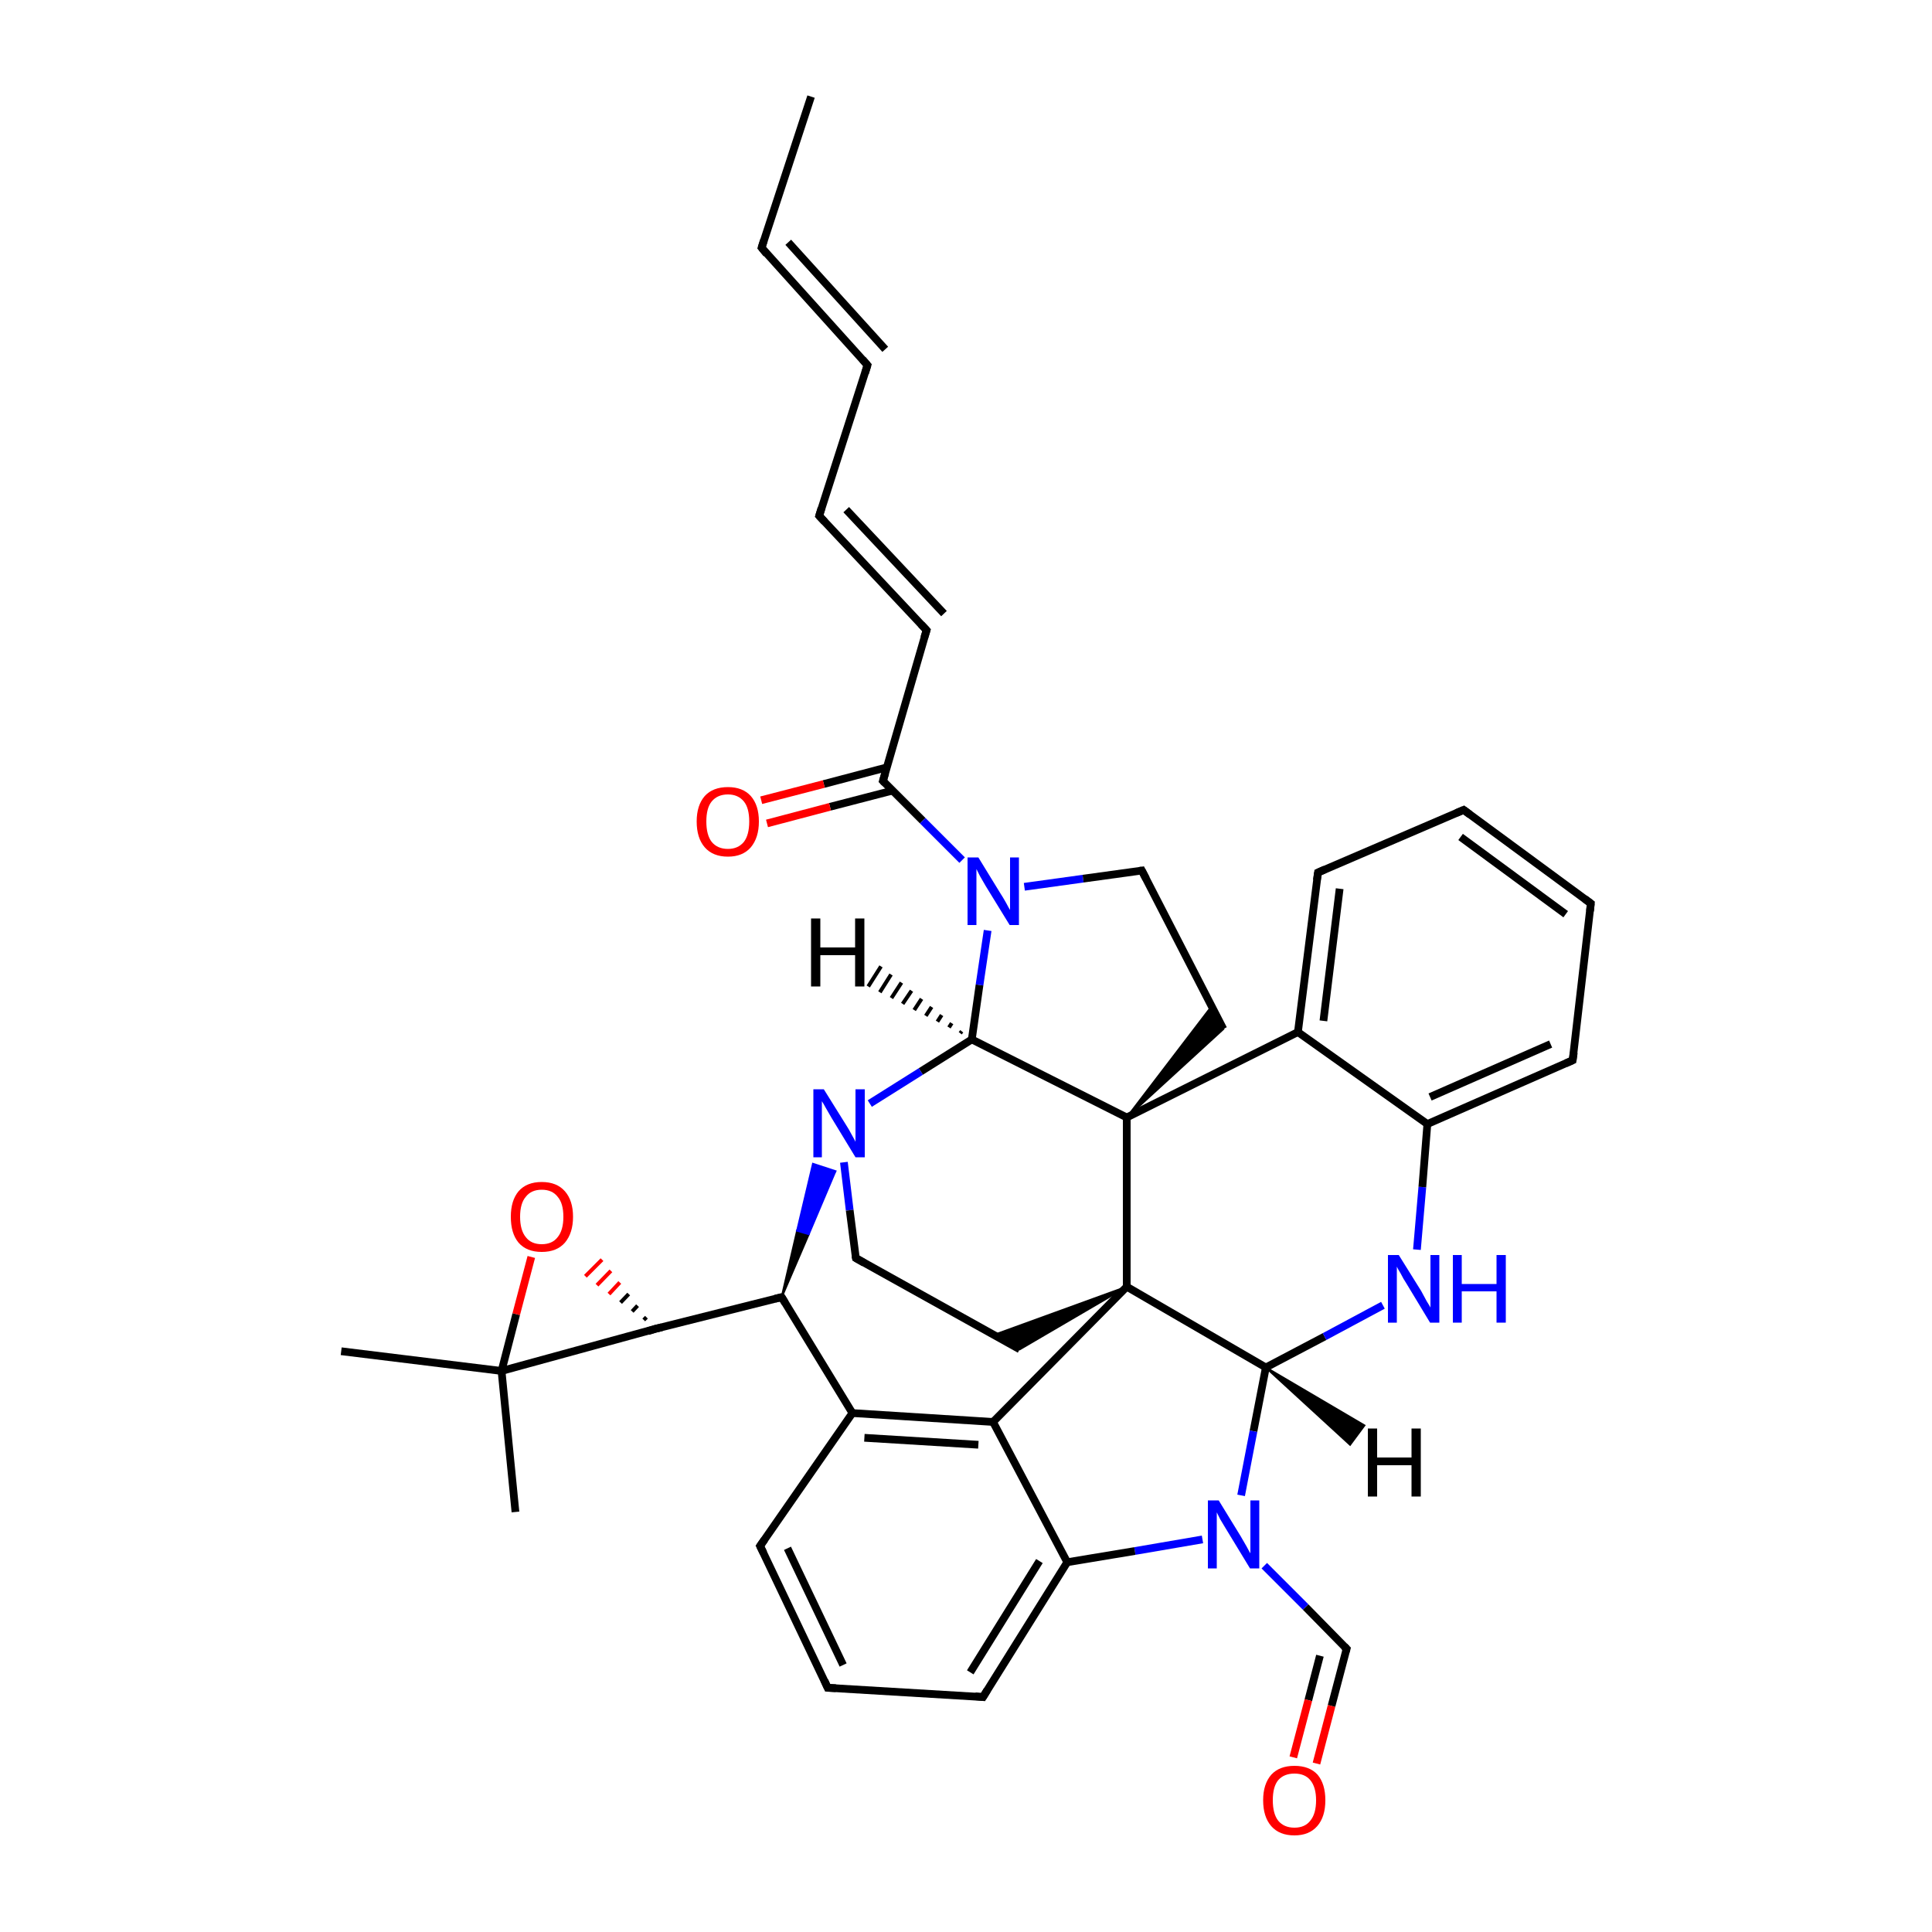 
<svg version='1.1' baseProfile='full'
              xmlns='http://www.w3.org/2000/svg'
                      xmlns:rdkit='http://www.rdkit.org/xml'
                      xmlns:xlink='http://www.w3.org/1999/xlink'
                  xml:space='preserve'
width='500px' height='500px' viewBox='0 0 500 500'>
<!-- END OF HEADER -->
<rect style='opacity:1.0;fill:#FFFFFF;stroke:none' width='500.0' height='500.0' x='0.0' y='0.0'> </rect>
<path class='bond-0 atom-0 atom-1' d='M 209.9,25.0 L 197.1,64.1' style='fill:none;fill-rule:evenodd;stroke:#000000;stroke-width:2.0px;stroke-linecap:butt;stroke-linejoin:miter;stroke-opacity:1' />
<path class='bond-1 atom-1 atom-2' d='M 197.1,64.1 L 224.5,94.5' style='fill:none;fill-rule:evenodd;stroke:#000000;stroke-width:2.0px;stroke-linecap:butt;stroke-linejoin:miter;stroke-opacity:1' />
<path class='bond-1 atom-1 atom-2' d='M 204.0,62.7 L 229.1,90.4' style='fill:none;fill-rule:evenodd;stroke:#000000;stroke-width:2.0px;stroke-linecap:butt;stroke-linejoin:miter;stroke-opacity:1' />
<path class='bond-2 atom-2 atom-3' d='M 224.5,94.5 L 212.0,133.5' style='fill:none;fill-rule:evenodd;stroke:#000000;stroke-width:2.0px;stroke-linecap:butt;stroke-linejoin:miter;stroke-opacity:1' />
<path class='bond-3 atom-3 atom-4' d='M 212.0,133.5 L 239.8,163.1' style='fill:none;fill-rule:evenodd;stroke:#000000;stroke-width:2.0px;stroke-linecap:butt;stroke-linejoin:miter;stroke-opacity:1' />
<path class='bond-3 atom-3 atom-4' d='M 219.0,131.9 L 244.3,158.8' style='fill:none;fill-rule:evenodd;stroke:#000000;stroke-width:2.0px;stroke-linecap:butt;stroke-linejoin:miter;stroke-opacity:1' />
<path class='bond-4 atom-4 atom-5' d='M 239.8,163.1 L 228.5,202.1' style='fill:none;fill-rule:evenodd;stroke:#000000;stroke-width:2.0px;stroke-linecap:butt;stroke-linejoin:miter;stroke-opacity:1' />
<path class='bond-5 atom-5 atom-6' d='M 229.5,198.6 L 213.2,202.9' style='fill:none;fill-rule:evenodd;stroke:#000000;stroke-width:2.0px;stroke-linecap:butt;stroke-linejoin:miter;stroke-opacity:1' />
<path class='bond-5 atom-5 atom-6' d='M 213.2,202.9 L 197.0,207.1' style='fill:none;fill-rule:evenodd;stroke:#FF0000;stroke-width:2.0px;stroke-linecap:butt;stroke-linejoin:miter;stroke-opacity:1' />
<path class='bond-5 atom-5 atom-6' d='M 231.0,204.6 L 214.8,208.8' style='fill:none;fill-rule:evenodd;stroke:#000000;stroke-width:2.0px;stroke-linecap:butt;stroke-linejoin:miter;stroke-opacity:1' />
<path class='bond-5 atom-5 atom-6' d='M 214.8,208.8 L 198.5,213.1' style='fill:none;fill-rule:evenodd;stroke:#FF0000;stroke-width:2.0px;stroke-linecap:butt;stroke-linejoin:miter;stroke-opacity:1' />
<path class='bond-6 atom-5 atom-7' d='M 228.5,202.1 L 238.8,212.4' style='fill:none;fill-rule:evenodd;stroke:#000000;stroke-width:2.0px;stroke-linecap:butt;stroke-linejoin:miter;stroke-opacity:1' />
<path class='bond-6 atom-5 atom-7' d='M 238.8,212.4 L 249.0,222.6' style='fill:none;fill-rule:evenodd;stroke:#0000FF;stroke-width:2.0px;stroke-linecap:butt;stroke-linejoin:miter;stroke-opacity:1' />
<path class='bond-7 atom-7 atom-8' d='M 265.1,229.5 L 280.3,227.4' style='fill:none;fill-rule:evenodd;stroke:#0000FF;stroke-width:2.0px;stroke-linecap:butt;stroke-linejoin:miter;stroke-opacity:1' />
<path class='bond-7 atom-7 atom-8' d='M 280.3,227.4 L 295.5,225.3' style='fill:none;fill-rule:evenodd;stroke:#000000;stroke-width:2.0px;stroke-linecap:butt;stroke-linejoin:miter;stroke-opacity:1' />
<path class='bond-8 atom-8 atom-9' d='M 295.5,225.3 L 316.6,266.3' style='fill:none;fill-rule:evenodd;stroke:#000000;stroke-width:2.0px;stroke-linecap:butt;stroke-linejoin:miter;stroke-opacity:1' />
<path class='bond-9 atom-10 atom-9' d='M 291.6,289.2 L 313.6,260.4 L 316.6,266.3 Z' style='fill:#000000;fill-rule:evenodd;fill-opacity:1;stroke:#000000;stroke-width:0.5px;stroke-linecap:butt;stroke-linejoin:miter;stroke-opacity:1;' />
<path class='bond-10 atom-10 atom-11' d='M 291.6,289.2 L 251.5,269.0' style='fill:none;fill-rule:evenodd;stroke:#000000;stroke-width:2.0px;stroke-linecap:butt;stroke-linejoin:miter;stroke-opacity:1' />
<path class='bond-11 atom-11 atom-12' d='M 251.5,269.0 L 238.3,277.3' style='fill:none;fill-rule:evenodd;stroke:#000000;stroke-width:2.0px;stroke-linecap:butt;stroke-linejoin:miter;stroke-opacity:1' />
<path class='bond-11 atom-11 atom-12' d='M 238.3,277.3 L 225.1,285.6' style='fill:none;fill-rule:evenodd;stroke:#0000FF;stroke-width:2.0px;stroke-linecap:butt;stroke-linejoin:miter;stroke-opacity:1' />
<path class='bond-12 atom-12 atom-13' d='M 218.4,300.8 L 219.9,313.2' style='fill:none;fill-rule:evenodd;stroke:#0000FF;stroke-width:2.0px;stroke-linecap:butt;stroke-linejoin:miter;stroke-opacity:1' />
<path class='bond-12 atom-12 atom-13' d='M 219.9,313.2 L 221.5,325.6' style='fill:none;fill-rule:evenodd;stroke:#000000;stroke-width:2.0px;stroke-linecap:butt;stroke-linejoin:miter;stroke-opacity:1' />
<path class='bond-13 atom-13 atom-14' d='M 221.5,325.6 L 263.9,349.2' style='fill:none;fill-rule:evenodd;stroke:#000000;stroke-width:2.0px;stroke-linecap:butt;stroke-linejoin:miter;stroke-opacity:1' />
<path class='bond-14 atom-15 atom-14' d='M 291.6,333.0 L 263.9,349.2 L 257.2,345.5 Z' style='fill:#000000;fill-rule:evenodd;fill-opacity:1;stroke:#000000;stroke-width:0.5px;stroke-linecap:butt;stroke-linejoin:miter;stroke-opacity:1;' />
<path class='bond-15 atom-15 atom-16' d='M 291.6,333.0 L 327.6,353.9' style='fill:none;fill-rule:evenodd;stroke:#000000;stroke-width:2.0px;stroke-linecap:butt;stroke-linejoin:miter;stroke-opacity:1' />
<path class='bond-16 atom-16 atom-17' d='M 327.6,353.9 L 342.8,345.9' style='fill:none;fill-rule:evenodd;stroke:#000000;stroke-width:2.0px;stroke-linecap:butt;stroke-linejoin:miter;stroke-opacity:1' />
<path class='bond-16 atom-16 atom-17' d='M 342.8,345.9 L 357.9,337.8' style='fill:none;fill-rule:evenodd;stroke:#0000FF;stroke-width:2.0px;stroke-linecap:butt;stroke-linejoin:miter;stroke-opacity:1' />
<path class='bond-17 atom-17 atom-18' d='M 366.7,323.4 L 368.1,307.2' style='fill:none;fill-rule:evenodd;stroke:#0000FF;stroke-width:2.0px;stroke-linecap:butt;stroke-linejoin:miter;stroke-opacity:1' />
<path class='bond-17 atom-17 atom-18' d='M 368.1,307.2 L 369.4,290.9' style='fill:none;fill-rule:evenodd;stroke:#000000;stroke-width:2.0px;stroke-linecap:butt;stroke-linejoin:miter;stroke-opacity:1' />
<path class='bond-18 atom-18 atom-19' d='M 369.4,290.9 L 407.0,274.4' style='fill:none;fill-rule:evenodd;stroke:#000000;stroke-width:2.0px;stroke-linecap:butt;stroke-linejoin:miter;stroke-opacity:1' />
<path class='bond-18 atom-18 atom-19' d='M 370.1,283.9 L 401.3,270.2' style='fill:none;fill-rule:evenodd;stroke:#000000;stroke-width:2.0px;stroke-linecap:butt;stroke-linejoin:miter;stroke-opacity:1' />
<path class='bond-19 atom-19 atom-20' d='M 407.0,274.4 L 411.7,233.8' style='fill:none;fill-rule:evenodd;stroke:#000000;stroke-width:2.0px;stroke-linecap:butt;stroke-linejoin:miter;stroke-opacity:1' />
<path class='bond-20 atom-20 atom-21' d='M 411.7,233.8 L 378.8,209.6' style='fill:none;fill-rule:evenodd;stroke:#000000;stroke-width:2.0px;stroke-linecap:butt;stroke-linejoin:miter;stroke-opacity:1' />
<path class='bond-20 atom-20 atom-21' d='M 405.2,236.6 L 378.0,216.6' style='fill:none;fill-rule:evenodd;stroke:#000000;stroke-width:2.0px;stroke-linecap:butt;stroke-linejoin:miter;stroke-opacity:1' />
<path class='bond-21 atom-21 atom-22' d='M 378.8,209.6 L 341.1,225.8' style='fill:none;fill-rule:evenodd;stroke:#000000;stroke-width:2.0px;stroke-linecap:butt;stroke-linejoin:miter;stroke-opacity:1' />
<path class='bond-22 atom-22 atom-23' d='M 341.1,225.8 L 335.9,267.1' style='fill:none;fill-rule:evenodd;stroke:#000000;stroke-width:2.0px;stroke-linecap:butt;stroke-linejoin:miter;stroke-opacity:1' />
<path class='bond-22 atom-22 atom-23' d='M 346.7,230.0 L 342.5,264.2' style='fill:none;fill-rule:evenodd;stroke:#000000;stroke-width:2.0px;stroke-linecap:butt;stroke-linejoin:miter;stroke-opacity:1' />
<path class='bond-23 atom-16 atom-24' d='M 327.6,353.9 L 324.4,370.4' style='fill:none;fill-rule:evenodd;stroke:#000000;stroke-width:2.0px;stroke-linecap:butt;stroke-linejoin:miter;stroke-opacity:1' />
<path class='bond-23 atom-16 atom-24' d='M 324.4,370.4 L 321.2,387.0' style='fill:none;fill-rule:evenodd;stroke:#0000FF;stroke-width:2.0px;stroke-linecap:butt;stroke-linejoin:miter;stroke-opacity:1' />
<path class='bond-24 atom-24 atom-25' d='M 311.2,398.4 L 293.7,401.4' style='fill:none;fill-rule:evenodd;stroke:#0000FF;stroke-width:2.0px;stroke-linecap:butt;stroke-linejoin:miter;stroke-opacity:1' />
<path class='bond-24 atom-24 atom-25' d='M 293.7,401.4 L 276.2,404.3' style='fill:none;fill-rule:evenodd;stroke:#000000;stroke-width:2.0px;stroke-linecap:butt;stroke-linejoin:miter;stroke-opacity:1' />
<path class='bond-25 atom-25 atom-26' d='M 276.2,404.3 L 254.4,439.2' style='fill:none;fill-rule:evenodd;stroke:#000000;stroke-width:2.0px;stroke-linecap:butt;stroke-linejoin:miter;stroke-opacity:1' />
<path class='bond-25 atom-25 atom-26' d='M 269.0,404.0 L 251.1,432.8' style='fill:none;fill-rule:evenodd;stroke:#000000;stroke-width:2.0px;stroke-linecap:butt;stroke-linejoin:miter;stroke-opacity:1' />
<path class='bond-26 atom-26 atom-27' d='M 254.4,439.2 L 214.2,436.8' style='fill:none;fill-rule:evenodd;stroke:#000000;stroke-width:2.0px;stroke-linecap:butt;stroke-linejoin:miter;stroke-opacity:1' />
<path class='bond-27 atom-27 atom-28' d='M 214.2,436.8 L 196.7,400.1' style='fill:none;fill-rule:evenodd;stroke:#000000;stroke-width:2.0px;stroke-linecap:butt;stroke-linejoin:miter;stroke-opacity:1' />
<path class='bond-27 atom-27 atom-28' d='M 218.2,430.9 L 203.8,400.7' style='fill:none;fill-rule:evenodd;stroke:#000000;stroke-width:2.0px;stroke-linecap:butt;stroke-linejoin:miter;stroke-opacity:1' />
<path class='bond-28 atom-28 atom-29' d='M 196.7,400.1 L 220.6,365.7' style='fill:none;fill-rule:evenodd;stroke:#000000;stroke-width:2.0px;stroke-linecap:butt;stroke-linejoin:miter;stroke-opacity:1' />
<path class='bond-29 atom-29 atom-30' d='M 220.6,365.7 L 257.0,368.0' style='fill:none;fill-rule:evenodd;stroke:#000000;stroke-width:2.0px;stroke-linecap:butt;stroke-linejoin:miter;stroke-opacity:1' />
<path class='bond-29 atom-29 atom-30' d='M 223.7,372.1 L 253.2,373.9' style='fill:none;fill-rule:evenodd;stroke:#000000;stroke-width:2.0px;stroke-linecap:butt;stroke-linejoin:miter;stroke-opacity:1' />
<path class='bond-30 atom-29 atom-31' d='M 220.6,365.7 L 202.3,335.7' style='fill:none;fill-rule:evenodd;stroke:#000000;stroke-width:2.0px;stroke-linecap:butt;stroke-linejoin:miter;stroke-opacity:1' />
<path class='bond-31 atom-31 atom-32' d='M 202.3,335.7 L 169.6,343.9' style='fill:none;fill-rule:evenodd;stroke:#000000;stroke-width:2.0px;stroke-linecap:butt;stroke-linejoin:miter;stroke-opacity:1' />
<path class='bond-32 atom-32 atom-33' d='M 169.6,343.9 L 129.8,354.8' style='fill:none;fill-rule:evenodd;stroke:#000000;stroke-width:2.0px;stroke-linecap:butt;stroke-linejoin:miter;stroke-opacity:1' />
<path class='bond-33 atom-33 atom-34' d='M 129.8,354.8 L 133.6,340.1' style='fill:none;fill-rule:evenodd;stroke:#000000;stroke-width:2.0px;stroke-linecap:butt;stroke-linejoin:miter;stroke-opacity:1' />
<path class='bond-33 atom-33 atom-34' d='M 133.6,340.1 L 137.5,325.3' style='fill:none;fill-rule:evenodd;stroke:#FF0000;stroke-width:2.0px;stroke-linecap:butt;stroke-linejoin:miter;stroke-opacity:1' />
<path class='bond-34 atom-33 atom-35' d='M 129.8,354.8 L 88.3,349.7' style='fill:none;fill-rule:evenodd;stroke:#000000;stroke-width:2.0px;stroke-linecap:butt;stroke-linejoin:miter;stroke-opacity:1' />
<path class='bond-35 atom-33 atom-36' d='M 129.8,354.8 L 133.4,391.3' style='fill:none;fill-rule:evenodd;stroke:#000000;stroke-width:2.0px;stroke-linecap:butt;stroke-linejoin:miter;stroke-opacity:1' />
<path class='bond-36 atom-24 atom-37' d='M 327.2,405.2 L 337.9,415.9' style='fill:none;fill-rule:evenodd;stroke:#0000FF;stroke-width:2.0px;stroke-linecap:butt;stroke-linejoin:miter;stroke-opacity:1' />
<path class='bond-36 atom-24 atom-37' d='M 337.9,415.9 L 348.5,426.7' style='fill:none;fill-rule:evenodd;stroke:#000000;stroke-width:2.0px;stroke-linecap:butt;stroke-linejoin:miter;stroke-opacity:1' />
<path class='bond-37 atom-37 atom-38' d='M 348.5,426.7 L 344.6,441.5' style='fill:none;fill-rule:evenodd;stroke:#000000;stroke-width:2.0px;stroke-linecap:butt;stroke-linejoin:miter;stroke-opacity:1' />
<path class='bond-37 atom-37 atom-38' d='M 344.6,441.5 L 340.7,456.4' style='fill:none;fill-rule:evenodd;stroke:#FF0000;stroke-width:2.0px;stroke-linecap:butt;stroke-linejoin:miter;stroke-opacity:1' />
<path class='bond-37 atom-37 atom-38' d='M 341.6,428.5 L 338.6,440.0' style='fill:none;fill-rule:evenodd;stroke:#000000;stroke-width:2.0px;stroke-linecap:butt;stroke-linejoin:miter;stroke-opacity:1' />
<path class='bond-37 atom-37 atom-38' d='M 338.6,440.0 L 334.7,454.8' style='fill:none;fill-rule:evenodd;stroke:#FF0000;stroke-width:2.0px;stroke-linecap:butt;stroke-linejoin:miter;stroke-opacity:1' />
<path class='bond-38 atom-11 atom-7' d='M 251.5,269.0 L 253.5,254.9' style='fill:none;fill-rule:evenodd;stroke:#000000;stroke-width:2.0px;stroke-linecap:butt;stroke-linejoin:miter;stroke-opacity:1' />
<path class='bond-38 atom-11 atom-7' d='M 253.5,254.9 L 255.6,240.8' style='fill:none;fill-rule:evenodd;stroke:#0000FF;stroke-width:2.0px;stroke-linecap:butt;stroke-linejoin:miter;stroke-opacity:1' />
<path class='bond-39 atom-15 atom-10' d='M 291.6,333.0 L 291.6,289.2' style='fill:none;fill-rule:evenodd;stroke:#000000;stroke-width:2.0px;stroke-linecap:butt;stroke-linejoin:miter;stroke-opacity:1' />
<path class='bond-40 atom-23 atom-10' d='M 335.9,267.1 L 291.6,289.2' style='fill:none;fill-rule:evenodd;stroke:#000000;stroke-width:2.0px;stroke-linecap:butt;stroke-linejoin:miter;stroke-opacity:1' />
<path class='bond-41 atom-31 atom-12' d='M 202.3,335.7 L 206.3,318.5 L 209.3,319.4 Z' style='fill:#000000;fill-rule:evenodd;fill-opacity:1;stroke:#000000;stroke-width:0.5px;stroke-linecap:butt;stroke-linejoin:miter;stroke-opacity:1;' />
<path class='bond-41 atom-31 atom-12' d='M 206.3,318.5 L 216.2,303.1 L 210.4,301.2 Z' style='fill:#0000FF;fill-rule:evenodd;fill-opacity:1;stroke:#0000FF;stroke-width:0.5px;stroke-linecap:butt;stroke-linejoin:miter;stroke-opacity:1;' />
<path class='bond-41 atom-31 atom-12' d='M 206.3,318.5 L 209.3,319.4 L 216.2,303.1 Z' style='fill:#0000FF;fill-rule:evenodd;fill-opacity:1;stroke:#0000FF;stroke-width:0.5px;stroke-linecap:butt;stroke-linejoin:miter;stroke-opacity:1;' />
<path class='bond-42 atom-30 atom-15' d='M 257.0,368.0 L 291.6,333.0' style='fill:none;fill-rule:evenodd;stroke:#000000;stroke-width:2.0px;stroke-linecap:butt;stroke-linejoin:miter;stroke-opacity:1' />
<path class='bond-43 atom-23 atom-18' d='M 335.9,267.1 L 369.4,290.9' style='fill:none;fill-rule:evenodd;stroke:#000000;stroke-width:2.0px;stroke-linecap:butt;stroke-linejoin:miter;stroke-opacity:1' />
<path class='bond-44 atom-30 atom-25' d='M 257.0,368.0 L 276.2,404.3' style='fill:none;fill-rule:evenodd;stroke:#000000;stroke-width:2.0px;stroke-linecap:butt;stroke-linejoin:miter;stroke-opacity:1' />
<path class='bond-45 atom-32 atom-34' d='M 167.3,340.9 L 166.6,341.6' style='fill:none;fill-rule:evenodd;stroke:#000000;stroke-width:1.0px;stroke-linecap:butt;stroke-linejoin:miter;stroke-opacity:1' />
<path class='bond-45 atom-32 atom-34' d='M 165.0,337.9 L 163.6,339.4' style='fill:none;fill-rule:evenodd;stroke:#000000;stroke-width:1.0px;stroke-linecap:butt;stroke-linejoin:miter;stroke-opacity:1' />
<path class='bond-45 atom-32 atom-34' d='M 162.7,334.9 L 160.6,337.1' style='fill:none;fill-rule:evenodd;stroke:#000000;stroke-width:1.0px;stroke-linecap:butt;stroke-linejoin:miter;stroke-opacity:1' />
<path class='bond-45 atom-32 atom-34' d='M 160.4,331.9 L 157.6,334.9' style='fill:none;fill-rule:evenodd;stroke:#FF0000;stroke-width:1.0px;stroke-linecap:butt;stroke-linejoin:miter;stroke-opacity:1' />
<path class='bond-45 atom-32 atom-34' d='M 158.1,328.9 L 154.5,332.6' style='fill:none;fill-rule:evenodd;stroke:#FF0000;stroke-width:1.0px;stroke-linecap:butt;stroke-linejoin:miter;stroke-opacity:1' />
<path class='bond-45 atom-32 atom-34' d='M 155.8,326.0 L 151.5,330.3' style='fill:none;fill-rule:evenodd;stroke:#FF0000;stroke-width:1.0px;stroke-linecap:butt;stroke-linejoin:miter;stroke-opacity:1' />
<path class='bond-46 atom-11 atom-39' d='M 248.5,267.4 L 248.9,266.9' style='fill:none;fill-rule:evenodd;stroke:#000000;stroke-width:1.0px;stroke-linecap:butt;stroke-linejoin:miter;stroke-opacity:1' />
<path class='bond-46 atom-11 atom-39' d='M 245.6,265.9 L 246.3,264.8' style='fill:none;fill-rule:evenodd;stroke:#000000;stroke-width:1.0px;stroke-linecap:butt;stroke-linejoin:miter;stroke-opacity:1' />
<path class='bond-46 atom-11 atom-39' d='M 242.6,264.4 L 243.7,262.7' style='fill:none;fill-rule:evenodd;stroke:#000000;stroke-width:1.0px;stroke-linecap:butt;stroke-linejoin:miter;stroke-opacity:1' />
<path class='bond-46 atom-11 atom-39' d='M 239.6,262.9 L 241.1,260.6' style='fill:none;fill-rule:evenodd;stroke:#000000;stroke-width:1.0px;stroke-linecap:butt;stroke-linejoin:miter;stroke-opacity:1' />
<path class='bond-46 atom-11 atom-39' d='M 236.6,261.4 L 238.5,258.5' style='fill:none;fill-rule:evenodd;stroke:#000000;stroke-width:1.0px;stroke-linecap:butt;stroke-linejoin:miter;stroke-opacity:1' />
<path class='bond-46 atom-11 atom-39' d='M 233.6,259.8 L 235.9,256.4' style='fill:none;fill-rule:evenodd;stroke:#000000;stroke-width:1.0px;stroke-linecap:butt;stroke-linejoin:miter;stroke-opacity:1' />
<path class='bond-46 atom-11 atom-39' d='M 230.7,258.3 L 233.3,254.3' style='fill:none;fill-rule:evenodd;stroke:#000000;stroke-width:1.0px;stroke-linecap:butt;stroke-linejoin:miter;stroke-opacity:1' />
<path class='bond-46 atom-11 atom-39' d='M 227.7,256.8 L 230.6,252.2' style='fill:none;fill-rule:evenodd;stroke:#000000;stroke-width:1.0px;stroke-linecap:butt;stroke-linejoin:miter;stroke-opacity:1' />
<path class='bond-46 atom-11 atom-39' d='M 224.7,255.3 L 228.0,250.1' style='fill:none;fill-rule:evenodd;stroke:#000000;stroke-width:1.0px;stroke-linecap:butt;stroke-linejoin:miter;stroke-opacity:1' />
<path class='bond-47 atom-16 atom-40' d='M 327.6,353.9 L 353.1,368.9 L 349.4,373.9 Z' style='fill:#000000;fill-rule:evenodd;fill-opacity:1;stroke:#000000;stroke-width:0.5px;stroke-linecap:butt;stroke-linejoin:miter;stroke-opacity:1;' />
<path d='M 197.7,62.2 L 197.1,64.1 L 198.4,65.7' style='fill:none;stroke:#000000;stroke-width:2.0px;stroke-linecap:butt;stroke-linejoin:miter;stroke-opacity:1;' />
<path d='M 223.2,93.0 L 224.5,94.5 L 223.9,96.5' style='fill:none;stroke:#000000;stroke-width:2.0px;stroke-linecap:butt;stroke-linejoin:miter;stroke-opacity:1;' />
<path d='M 212.6,131.5 L 212.0,133.5 L 213.4,135.0' style='fill:none;stroke:#000000;stroke-width:2.0px;stroke-linecap:butt;stroke-linejoin:miter;stroke-opacity:1;' />
<path d='M 238.4,161.6 L 239.8,163.1 L 239.2,165.0' style='fill:none;stroke:#000000;stroke-width:2.0px;stroke-linecap:butt;stroke-linejoin:miter;stroke-opacity:1;' />
<path d='M 229.1,200.1 L 228.5,202.1 L 229.0,202.6' style='fill:none;stroke:#000000;stroke-width:2.0px;stroke-linecap:butt;stroke-linejoin:miter;stroke-opacity:1;' />
<path d='M 294.8,225.4 L 295.5,225.3 L 296.6,227.4' style='fill:none;stroke:#000000;stroke-width:2.0px;stroke-linecap:butt;stroke-linejoin:miter;stroke-opacity:1;' />
<path d='M 221.4,325.0 L 221.5,325.6 L 223.6,326.8' style='fill:none;stroke:#000000;stroke-width:2.0px;stroke-linecap:butt;stroke-linejoin:miter;stroke-opacity:1;' />
<path d='M 405.2,275.2 L 407.0,274.4 L 407.3,272.4' style='fill:none;stroke:#000000;stroke-width:2.0px;stroke-linecap:butt;stroke-linejoin:miter;stroke-opacity:1;' />
<path d='M 411.5,235.8 L 411.7,233.8 L 410.1,232.6' style='fill:none;stroke:#000000;stroke-width:2.0px;stroke-linecap:butt;stroke-linejoin:miter;stroke-opacity:1;' />
<path d='M 380.4,210.8 L 378.8,209.6 L 376.9,210.4' style='fill:none;stroke:#000000;stroke-width:2.0px;stroke-linecap:butt;stroke-linejoin:miter;stroke-opacity:1;' />
<path d='M 342.9,225.0 L 341.1,225.8 L 340.8,227.8' style='fill:none;stroke:#000000;stroke-width:2.0px;stroke-linecap:butt;stroke-linejoin:miter;stroke-opacity:1;' />
<path d='M 255.5,437.4 L 254.4,439.2 L 252.4,439.0' style='fill:none;stroke:#000000;stroke-width:2.0px;stroke-linecap:butt;stroke-linejoin:miter;stroke-opacity:1;' />
<path d='M 216.3,436.9 L 214.2,436.8 L 213.4,435.0' style='fill:none;stroke:#000000;stroke-width:2.0px;stroke-linecap:butt;stroke-linejoin:miter;stroke-opacity:1;' />
<path d='M 197.6,401.9 L 196.7,400.1 L 197.9,398.4' style='fill:none;stroke:#000000;stroke-width:2.0px;stroke-linecap:butt;stroke-linejoin:miter;stroke-opacity:1;' />
<path d='M 203.2,337.2 L 202.3,335.7 L 200.6,336.1' style='fill:none;stroke:#000000;stroke-width:2.0px;stroke-linecap:butt;stroke-linejoin:miter;stroke-opacity:1;' />
<path d='M 171.3,343.5 L 169.6,343.9 L 167.7,344.5' style='fill:none;stroke:#000000;stroke-width:2.0px;stroke-linecap:butt;stroke-linejoin:miter;stroke-opacity:1;' />
<path d='M 347.9,426.1 L 348.5,426.7 L 348.3,427.4' style='fill:none;stroke:#000000;stroke-width:2.0px;stroke-linecap:butt;stroke-linejoin:miter;stroke-opacity:1;' />
<path class='atom-6' d='M 180.3 212.6
Q 180.3 208.4, 182.4 206.0
Q 184.5 203.7, 188.4 203.7
Q 192.2 203.7, 194.3 206.0
Q 196.4 208.4, 196.4 212.6
Q 196.4 216.8, 194.3 219.3
Q 192.2 221.7, 188.4 221.7
Q 184.5 221.7, 182.4 219.3
Q 180.3 216.9, 180.3 212.6
M 188.4 219.7
Q 191.0 219.7, 192.5 217.9
Q 193.9 216.1, 193.9 212.6
Q 193.9 209.1, 192.5 207.4
Q 191.0 205.6, 188.4 205.6
Q 185.7 205.6, 184.2 207.4
Q 182.8 209.1, 182.8 212.6
Q 182.8 216.1, 184.2 217.9
Q 185.7 219.7, 188.4 219.7
' fill='#FF0000'/>
<path class='atom-7' d='M 253.2 221.9
L 258.9 231.2
Q 259.5 232.1, 260.4 233.7
Q 261.3 235.4, 261.4 235.5
L 261.4 221.9
L 263.7 221.9
L 263.7 239.4
L 261.3 239.4
L 255.1 229.3
Q 254.4 228.1, 253.6 226.7
Q 252.9 225.3, 252.7 224.9
L 252.7 239.4
L 250.4 239.4
L 250.4 221.9
L 253.2 221.9
' fill='#0000FF'/>
<path class='atom-12' d='M 213.2 281.9
L 219.0 291.2
Q 219.6 292.1, 220.5 293.8
Q 221.4 295.4, 221.4 295.5
L 221.4 281.9
L 223.8 281.9
L 223.8 299.5
L 221.4 299.5
L 215.2 289.3
Q 214.5 288.1, 213.7 286.7
Q 213.0 285.4, 212.7 285.0
L 212.7 299.5
L 210.5 299.5
L 210.5 281.9
L 213.2 281.9
' fill='#0000FF'/>
<path class='atom-17' d='M 362.0 324.8
L 367.8 334.1
Q 368.3 335.0, 369.2 336.7
Q 370.2 338.3, 370.2 338.4
L 370.2 324.8
L 372.5 324.8
L 372.5 342.3
L 370.1 342.3
L 364.0 332.2
Q 363.2 331.0, 362.5 329.6
Q 361.7 328.3, 361.5 327.8
L 361.5 342.3
L 359.2 342.3
L 359.2 324.8
L 362.0 324.8
' fill='#0000FF'/>
<path class='atom-17' d='M 376.0 324.8
L 378.3 324.8
L 378.3 332.3
L 387.3 332.3
L 387.3 324.8
L 389.7 324.8
L 389.7 342.3
L 387.3 342.3
L 387.3 334.2
L 378.3 334.2
L 378.3 342.3
L 376.0 342.3
L 376.0 324.8
' fill='#0000FF'/>
<path class='atom-24' d='M 315.4 388.3
L 321.1 397.6
Q 321.7 398.6, 322.6 400.2
Q 323.5 401.9, 323.6 402.0
L 323.6 388.3
L 325.9 388.3
L 325.9 405.9
L 323.5 405.9
L 317.3 395.7
Q 316.6 394.5, 315.8 393.2
Q 315.1 391.8, 314.9 391.4
L 314.9 405.9
L 312.6 405.9
L 312.6 388.3
L 315.4 388.3
' fill='#0000FF'/>
<path class='atom-34' d='M 132.2 314.9
Q 132.2 310.7, 134.2 308.3
Q 136.3 305.9, 140.2 305.9
Q 144.1 305.9, 146.2 308.3
Q 148.3 310.7, 148.3 314.9
Q 148.3 319.1, 146.2 321.6
Q 144.1 324.0, 140.2 324.0
Q 136.3 324.0, 134.2 321.6
Q 132.2 319.2, 132.2 314.9
M 140.2 322.0
Q 142.9 322.0, 144.3 320.2
Q 145.8 318.4, 145.8 314.9
Q 145.8 311.4, 144.3 309.7
Q 142.9 307.9, 140.2 307.9
Q 137.5 307.9, 136.1 309.7
Q 134.6 311.4, 134.6 314.9
Q 134.6 318.4, 136.1 320.2
Q 137.5 322.0, 140.2 322.0
' fill='#FF0000'/>
<path class='atom-38' d='M 326.9 465.9
Q 326.9 461.7, 329.0 459.3
Q 331.1 457.0, 335.0 457.0
Q 338.9 457.0, 341.0 459.3
Q 343.0 461.7, 343.0 465.9
Q 343.0 470.2, 340.9 472.6
Q 338.8 475.0, 335.0 475.0
Q 331.1 475.0, 329.0 472.6
Q 326.9 470.2, 326.9 465.9
M 335.0 473.0
Q 337.7 473.0, 339.1 471.2
Q 340.6 469.4, 340.6 465.9
Q 340.6 462.5, 339.1 460.7
Q 337.7 459.0, 335.0 459.0
Q 332.3 459.0, 330.8 460.7
Q 329.4 462.4, 329.4 465.9
Q 329.4 469.4, 330.8 471.2
Q 332.3 473.0, 335.0 473.0
' fill='#FF0000'/>
<path class='atom-39' d='M 209.9 237.7
L 212.3 237.7
L 212.3 245.2
L 221.3 245.2
L 221.3 237.7
L 223.7 237.7
L 223.7 255.3
L 221.3 255.3
L 221.3 247.2
L 212.3 247.2
L 212.3 255.3
L 209.9 255.3
L 209.9 237.7
' fill='#000000'/>
<path class='atom-40' d='M 354.0 369.7
L 356.4 369.7
L 356.4 377.2
L 365.3 377.2
L 365.3 369.7
L 367.7 369.7
L 367.7 387.3
L 365.3 387.3
L 365.3 379.2
L 356.4 379.2
L 356.4 387.3
L 354.0 387.3
L 354.0 369.7
' fill='#000000'/>
</svg>
